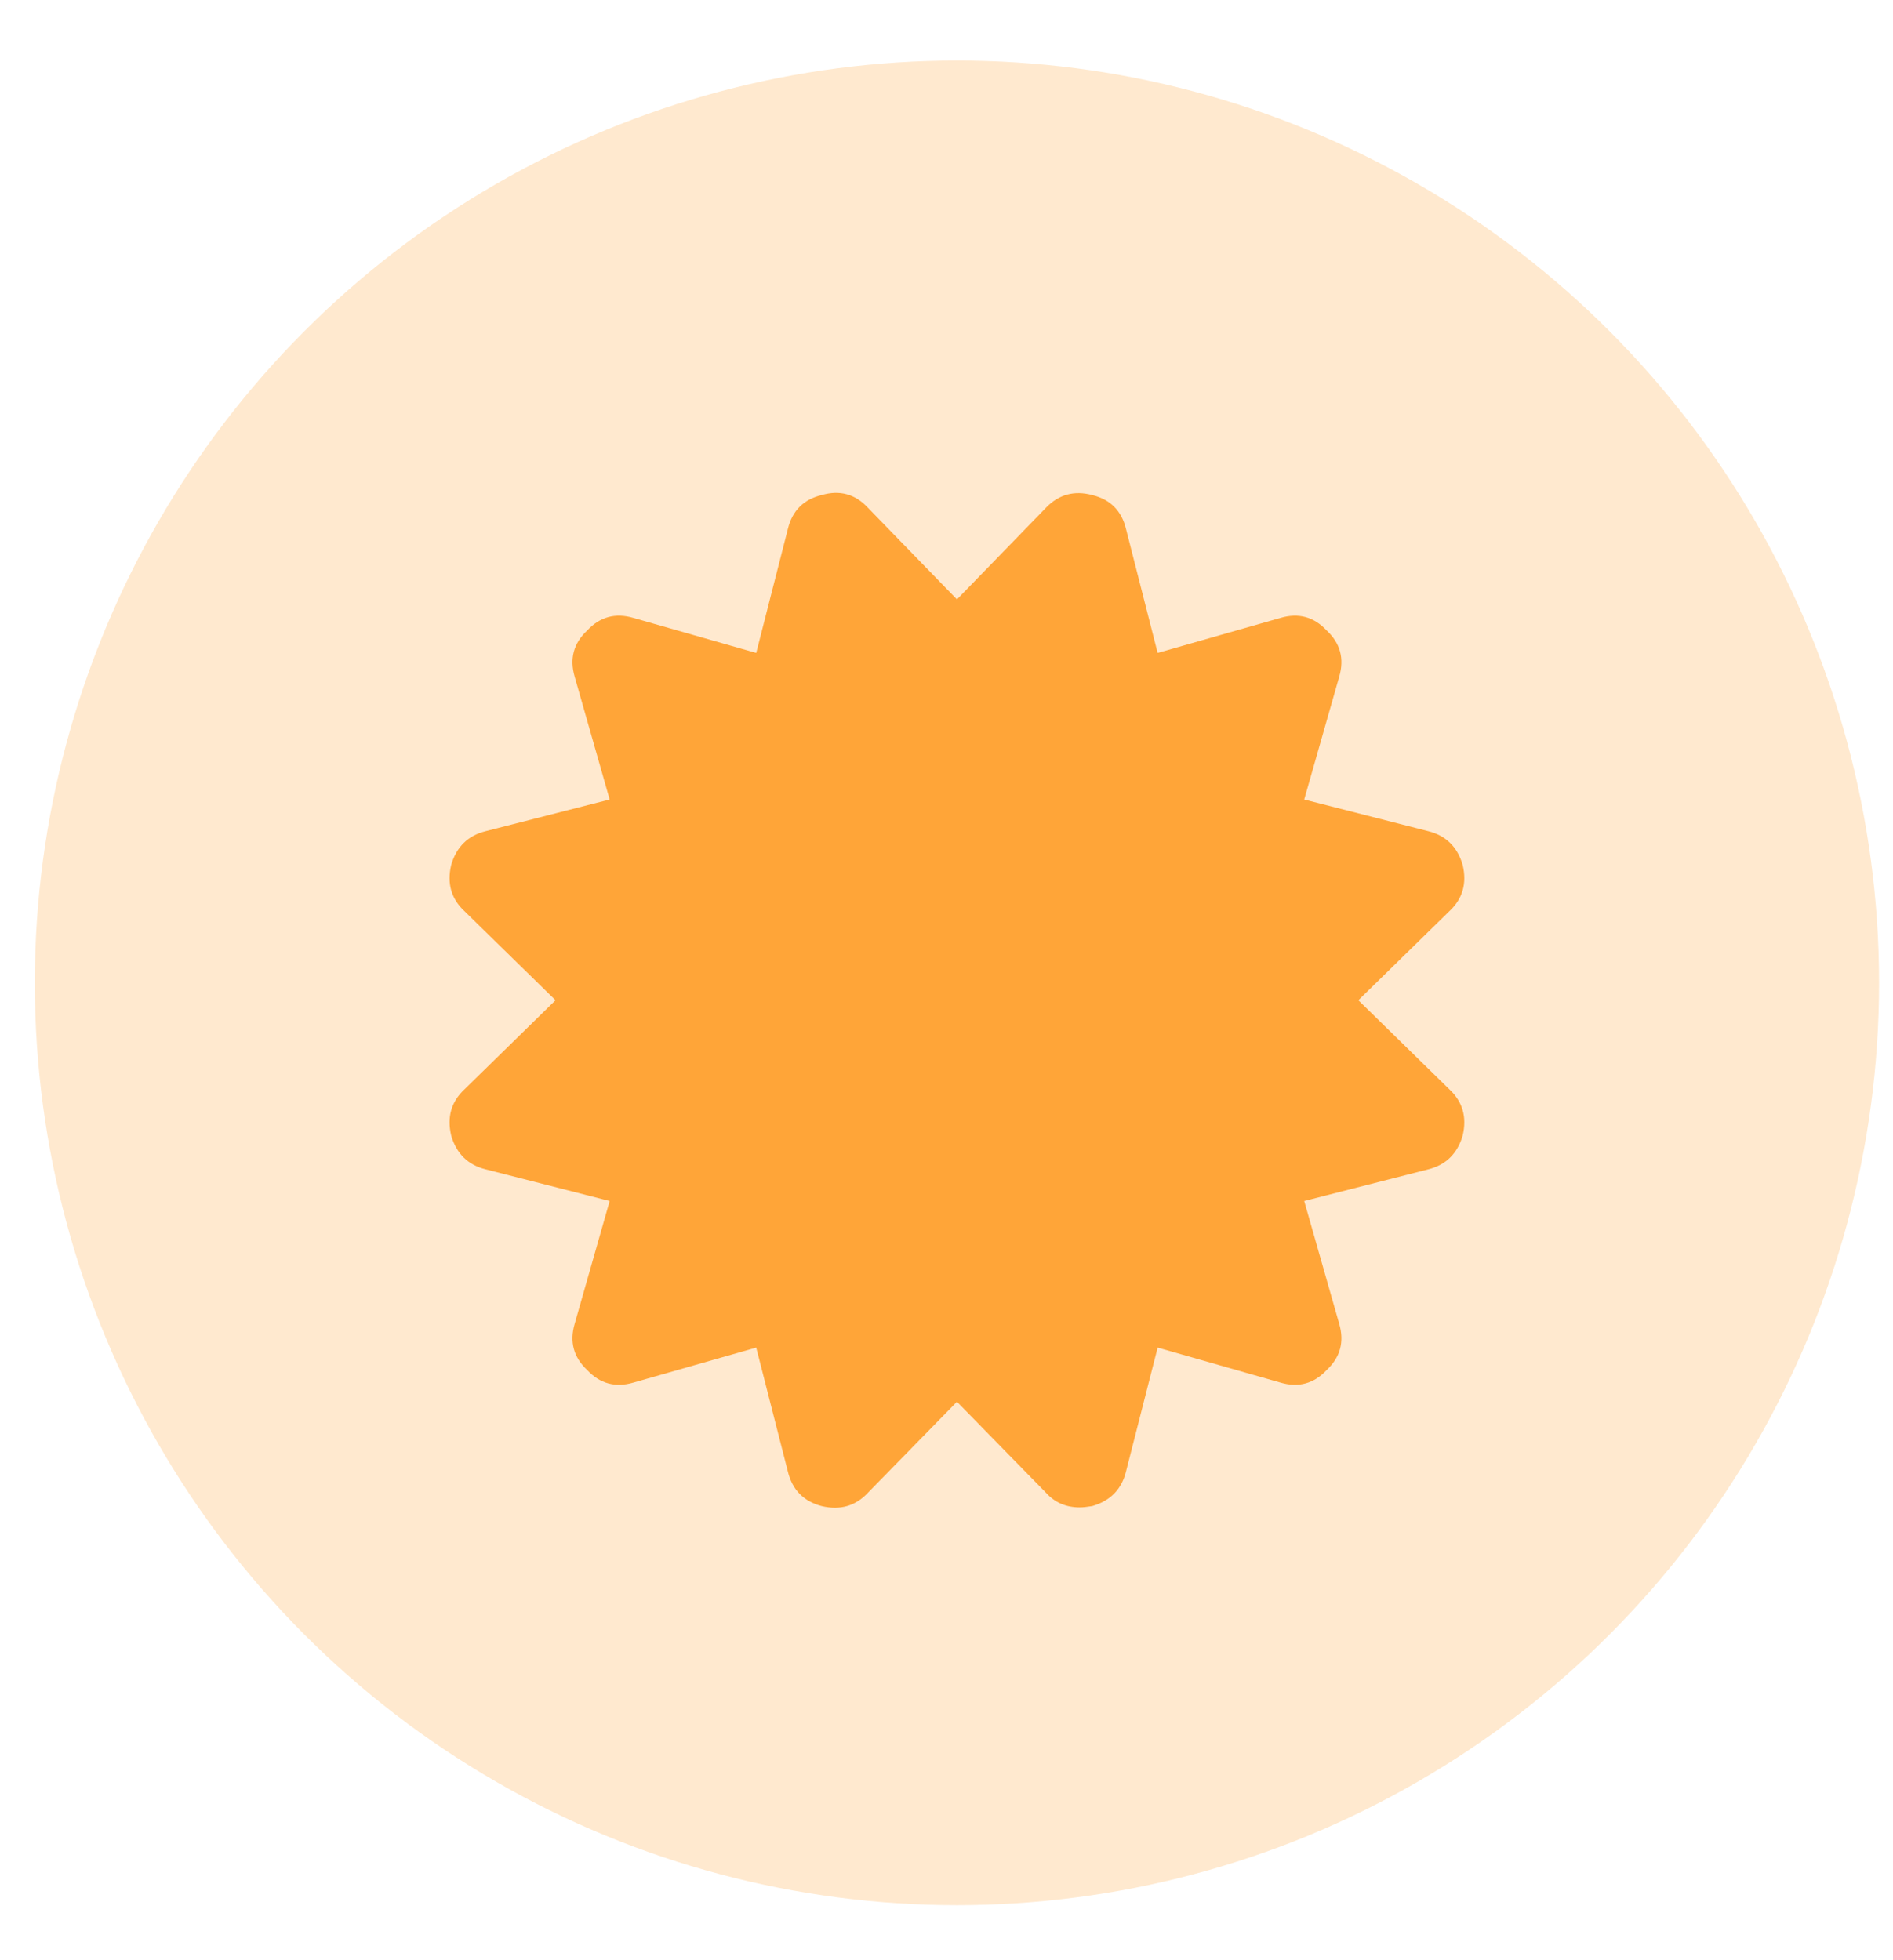 <?xml version="1.0" encoding="UTF-8" standalone="no"?><!DOCTYPE svg PUBLIC "-//W3C//DTD SVG 1.1//EN" "http://www.w3.org/Graphics/SVG/1.1/DTD/svg11.dtd"><svg width="100%" height="100%" viewBox="0 0 85 88" version="1.1" xmlns="http://www.w3.org/2000/svg" xmlns:xlink="http://www.w3.org/1999/xlink" xml:space="preserve" xmlns:serif="http://www.serif.com/" style="fill-rule:evenodd;clip-rule:evenodd;stroke-linejoin:round;stroke-miterlimit:2;"><g id="icon-seal"><circle cx="42.969" cy="44.124" r="41.406" style="fill:#ffb65d;fill-opacity:0.3;"/><path d="M60.993,44.905l4.091,4.003c0.593,0.553 0.791,1.245 0.593,2.075c-0.237,0.81 -0.751,1.314 -1.541,1.512l-5.574,1.423l1.572,5.514c0.237,0.81 0.049,1.502 -0.564,2.075c-0.573,0.613 -1.265,0.8 -2.075,0.563l-5.514,-1.571l-1.423,5.573c-0.198,0.791 -0.702,1.305 -1.512,1.542c-0.237,0.039 -0.425,0.059 -0.563,0.059c-0.613,0 -1.117,-0.217 -1.512,-0.652l-4.002,-4.091l-4.002,4.091c-0.554,0.593 -1.246,0.791 -2.076,0.593c-0.81,-0.217 -1.314,-0.731 -1.512,-1.542l-1.423,-5.573l-5.514,1.571c-0.81,0.237 -1.502,0.05 -2.075,-0.563c-0.612,-0.573 -0.8,-1.265 -0.563,-2.075l1.571,-5.514l-5.573,-1.423c-0.791,-0.198 -1.305,-0.702 -1.542,-1.512c-0.197,-0.83 0,-1.522 0.593,-2.075l4.091,-4.003l-4.091,-4.002c-0.593,-0.553 -0.79,-1.245 -0.593,-2.075c0.237,-0.81 0.751,-1.314 1.542,-1.512l5.573,-1.423l-1.571,-5.514c-0.237,-0.81 -0.049,-1.502 0.563,-2.075c0.573,-0.613 1.265,-0.801 2.075,-0.563l5.514,1.571l1.423,-5.574c0.198,-0.81 0.702,-1.314 1.512,-1.512c0.811,-0.237 1.502,-0.049 2.076,0.564l4.002,4.12l4.002,-4.12c0.573,-0.593 1.265,-0.781 2.075,-0.564c0.81,0.198 1.314,0.702 1.512,1.512l1.423,5.574l5.514,-1.571c0.81,-0.238 1.502,-0.05 2.075,0.563c0.613,0.573 0.801,1.265 0.564,2.075l-1.572,5.514l5.574,1.423c0.79,0.198 1.304,0.702 1.541,1.512c0.198,0.83 0,1.522 -0.593,2.075l-4.091,4.002Z" style="fill:#ffa538;fill-rule:nonzero;"/></g></svg>